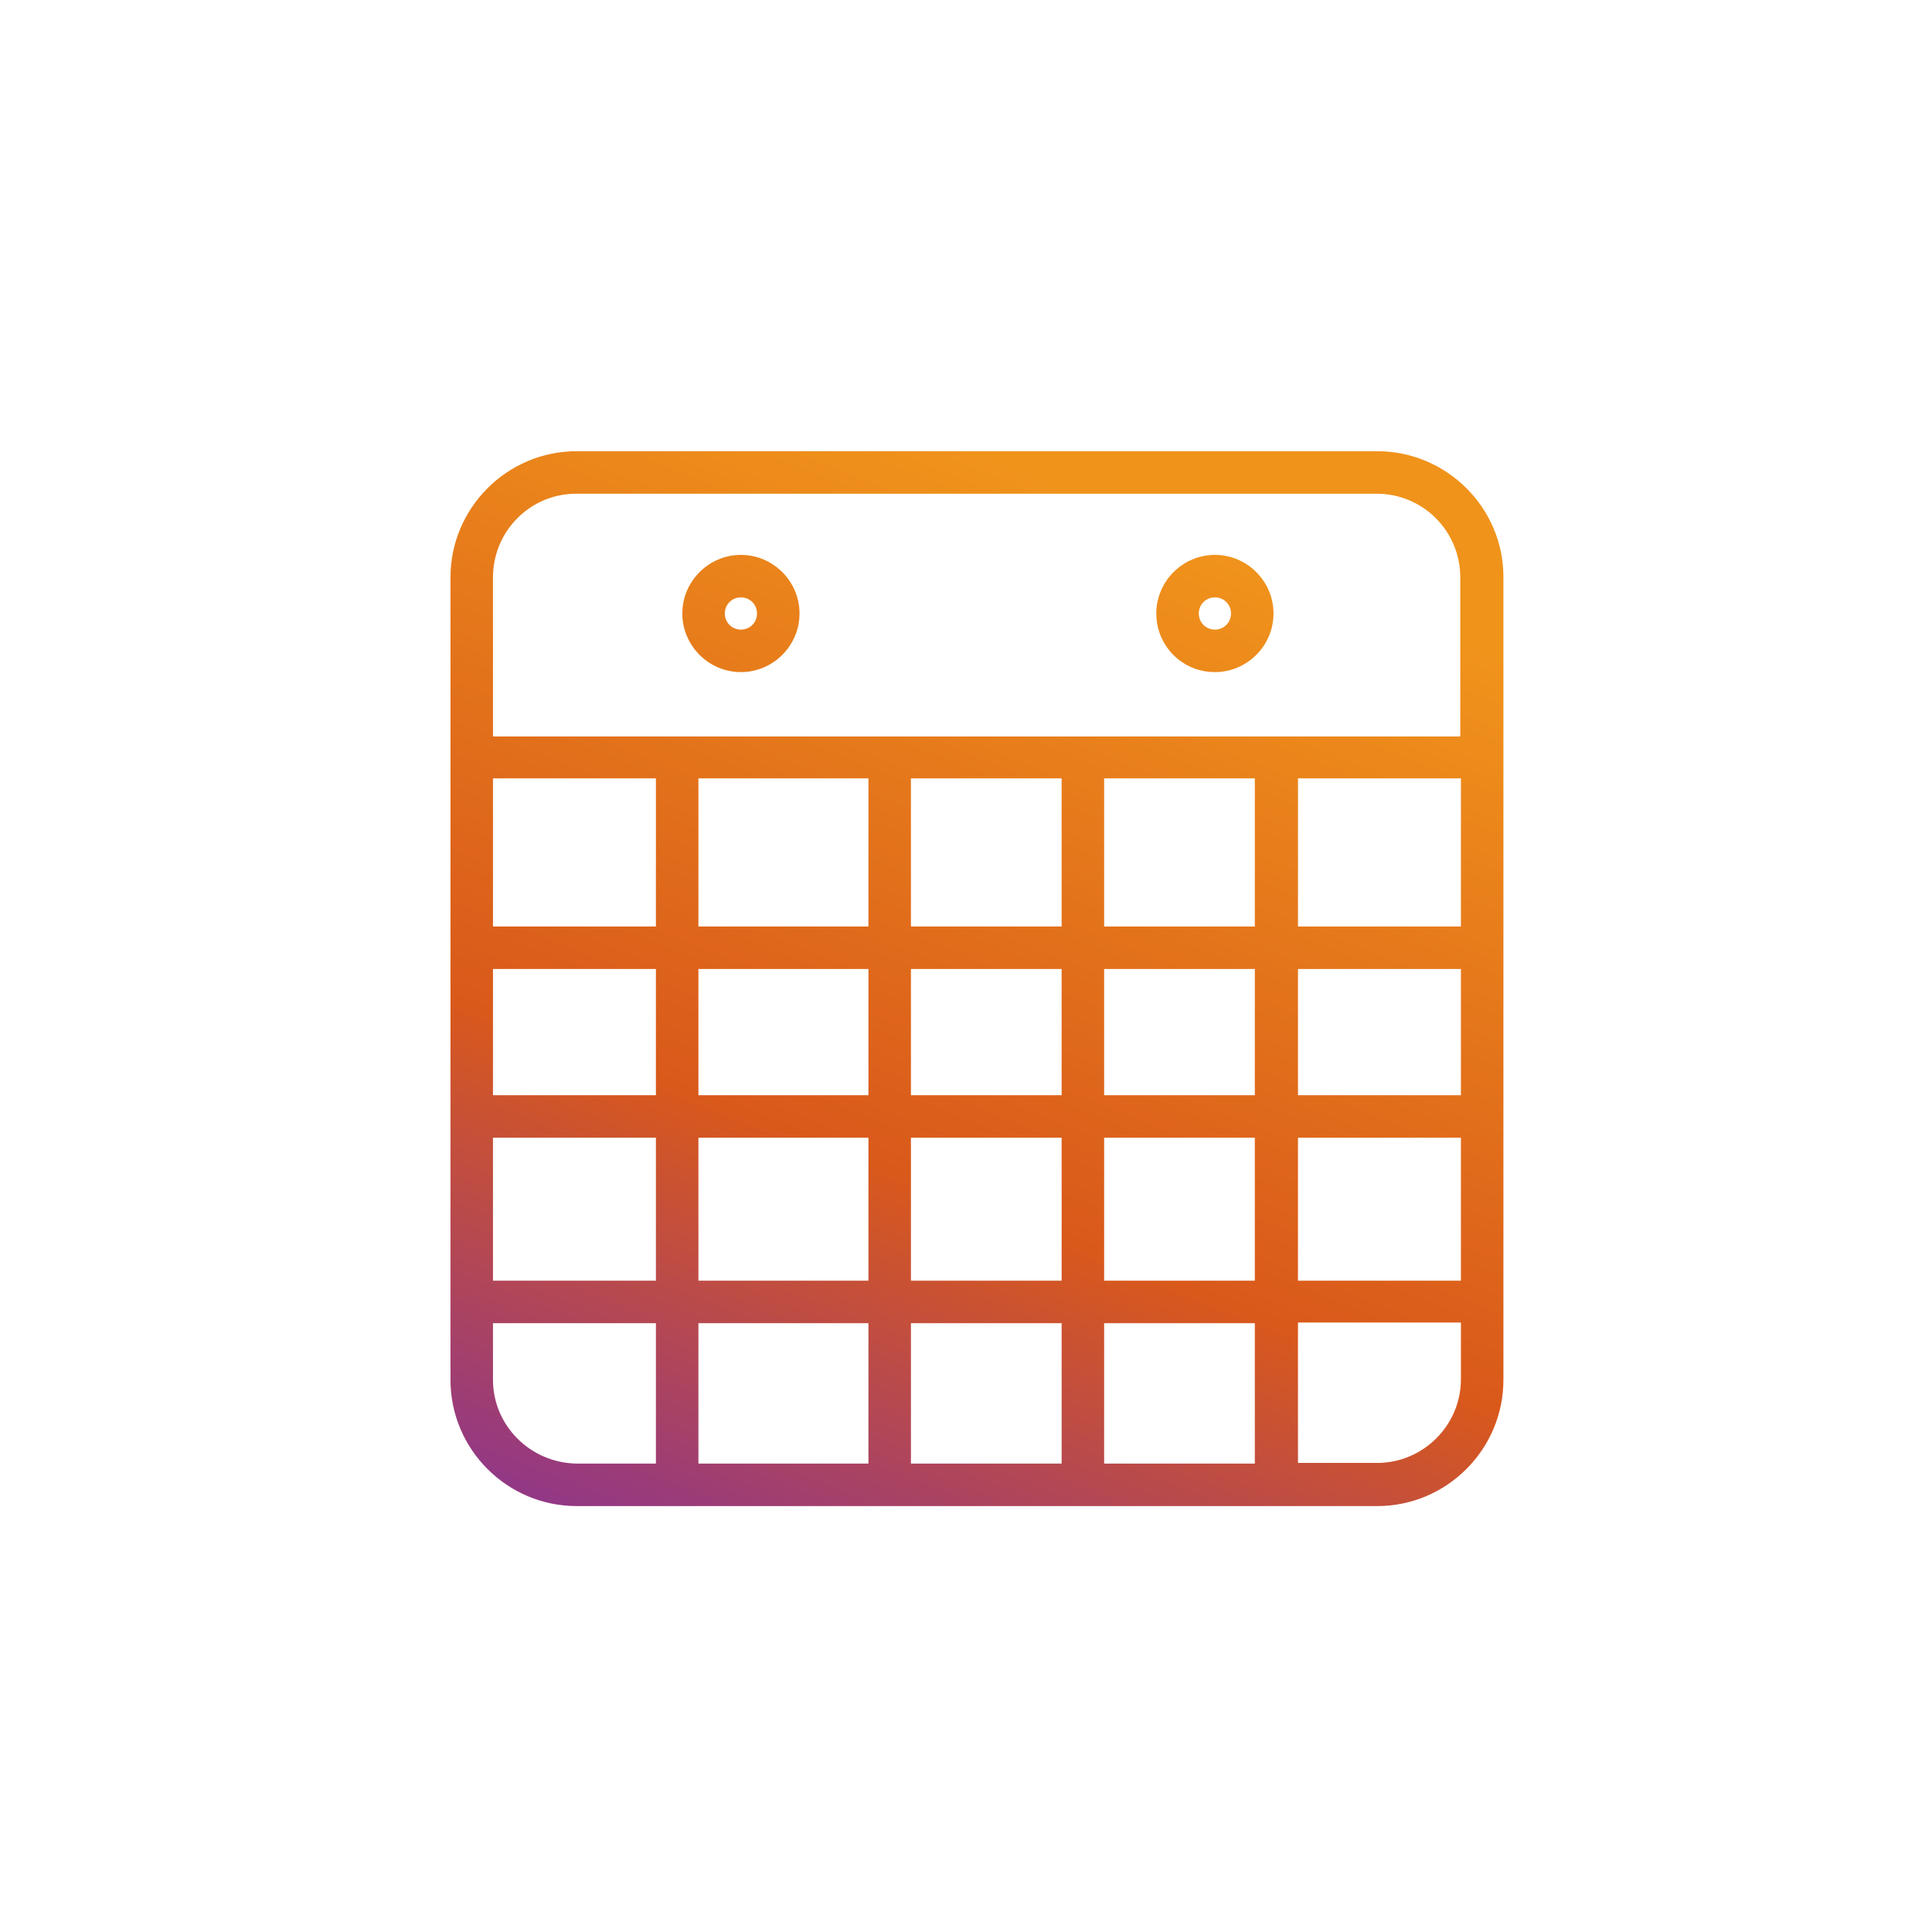 <svg width="48" height="48" viewBox="0 0 48 48" fill="none" xmlns="http://www.w3.org/2000/svg">
<path d="M34.216 11.21H14.328C12.6 11.21 11.192 12.618 11.192 14.346V34.282C11.192 36.01 12.6 37.418 14.328 37.418H34.216C35.944 37.418 37.352 36.01 37.352 34.282V14.33C37.352 12.618 35.944 11.21 34.216 11.21ZM14.312 12.266H34.2C35.352 12.266 36.28 13.194 36.28 14.346V18.298H12.248V14.346C12.248 13.194 13.176 12.266 14.312 12.266ZM22.632 27.21V24.074H26.376V27.21H22.632ZM26.376 28.266V31.818H22.632V28.266H26.376ZM21.576 27.21H17.352V24.074H21.576V27.21ZM27.432 24.074H31.176V27.21H27.432V24.074ZM27.432 23.018V19.338H31.176V23.018H27.432ZM26.376 23.018H22.632V19.338H26.376V23.018ZM21.576 23.018H17.352V19.338H21.576V23.018ZM16.296 23.018H12.248V19.338H16.296V23.018ZM16.296 24.074V27.21H12.248V24.074H16.296ZM16.296 28.266V31.818H12.248V28.266H16.296ZM17.352 28.266H21.576V31.818H17.352V28.266ZM21.576 32.874V36.362H17.352V32.874H21.576ZM22.632 32.874H26.376V36.362H22.632V32.874ZM27.432 32.874H31.176V36.362H27.432V32.874ZM27.432 31.818V28.266H31.176V31.818H27.432ZM32.248 28.266H36.296V31.818H32.248V28.266ZM32.248 27.21V24.074H36.296V27.21H32.248ZM32.248 23.018V19.338H36.296V23.018H32.248ZM12.248 34.282V32.874H16.296V36.362H14.328C13.176 36.346 12.248 35.418 12.248 34.282ZM34.216 36.346H32.248V32.858H36.296V34.266C36.296 35.418 35.352 36.346 34.216 36.346Z" fill="url(#paint0_linear_3042_1266)"/>
<path d="M18.408 16.698C19.208 16.698 19.864 16.042 19.864 15.242C19.864 14.442 19.208 13.786 18.408 13.786C17.608 13.786 16.952 14.442 16.952 15.242C16.952 16.042 17.608 16.698 18.408 16.698ZM18.408 14.842C18.632 14.842 18.808 15.018 18.808 15.242C18.808 15.466 18.632 15.642 18.408 15.642C18.184 15.642 18.008 15.466 18.008 15.242C18.008 15.018 18.184 14.842 18.408 14.842Z" fill="url(#paint1_linear_3042_1266)"/>
<path d="M30.184 16.698C30.984 16.698 31.64 16.042 31.64 15.242C31.64 14.442 30.984 13.786 30.184 13.786C29.384 13.786 28.728 14.442 28.728 15.242C28.728 16.042 29.368 16.698 30.184 16.698ZM30.184 14.842C30.408 14.842 30.584 15.018 30.584 15.242C30.584 15.466 30.408 15.642 30.184 15.642C29.96 15.642 29.784 15.466 29.784 15.242C29.784 15.018 29.96 14.842 30.184 14.842Z" fill="url(#paint2_linear_3042_1266)"/>
<defs>
<linearGradient id="paint0_linear_3042_1266" x1="36.126" y1="13.472" x2="25.042" y2="41.66" gradientUnits="userSpaceOnUse">
<stop offset="0.075" stop-color="#F0931B"/>
<stop offset="0.649" stop-color="#D9591B"/>
<stop offset="1" stop-color="#933884"/>
</linearGradient>
<linearGradient id="paint1_linear_3042_1266" x1="36.126" y1="13.472" x2="25.042" y2="41.66" gradientUnits="userSpaceOnUse">
<stop offset="0.075" stop-color="#F0931B"/>
<stop offset="0.649" stop-color="#D9591B"/>
<stop offset="1" stop-color="#933884"/>
</linearGradient>
<linearGradient id="paint2_linear_3042_1266" x1="36.126" y1="13.472" x2="25.042" y2="41.66" gradientUnits="userSpaceOnUse">
<stop offset="0.075" stop-color="#F0931B"/>
<stop offset="0.649" stop-color="#D9591B"/>
<stop offset="1" stop-color="#933884"/>
</linearGradient>
</defs>
</svg>
